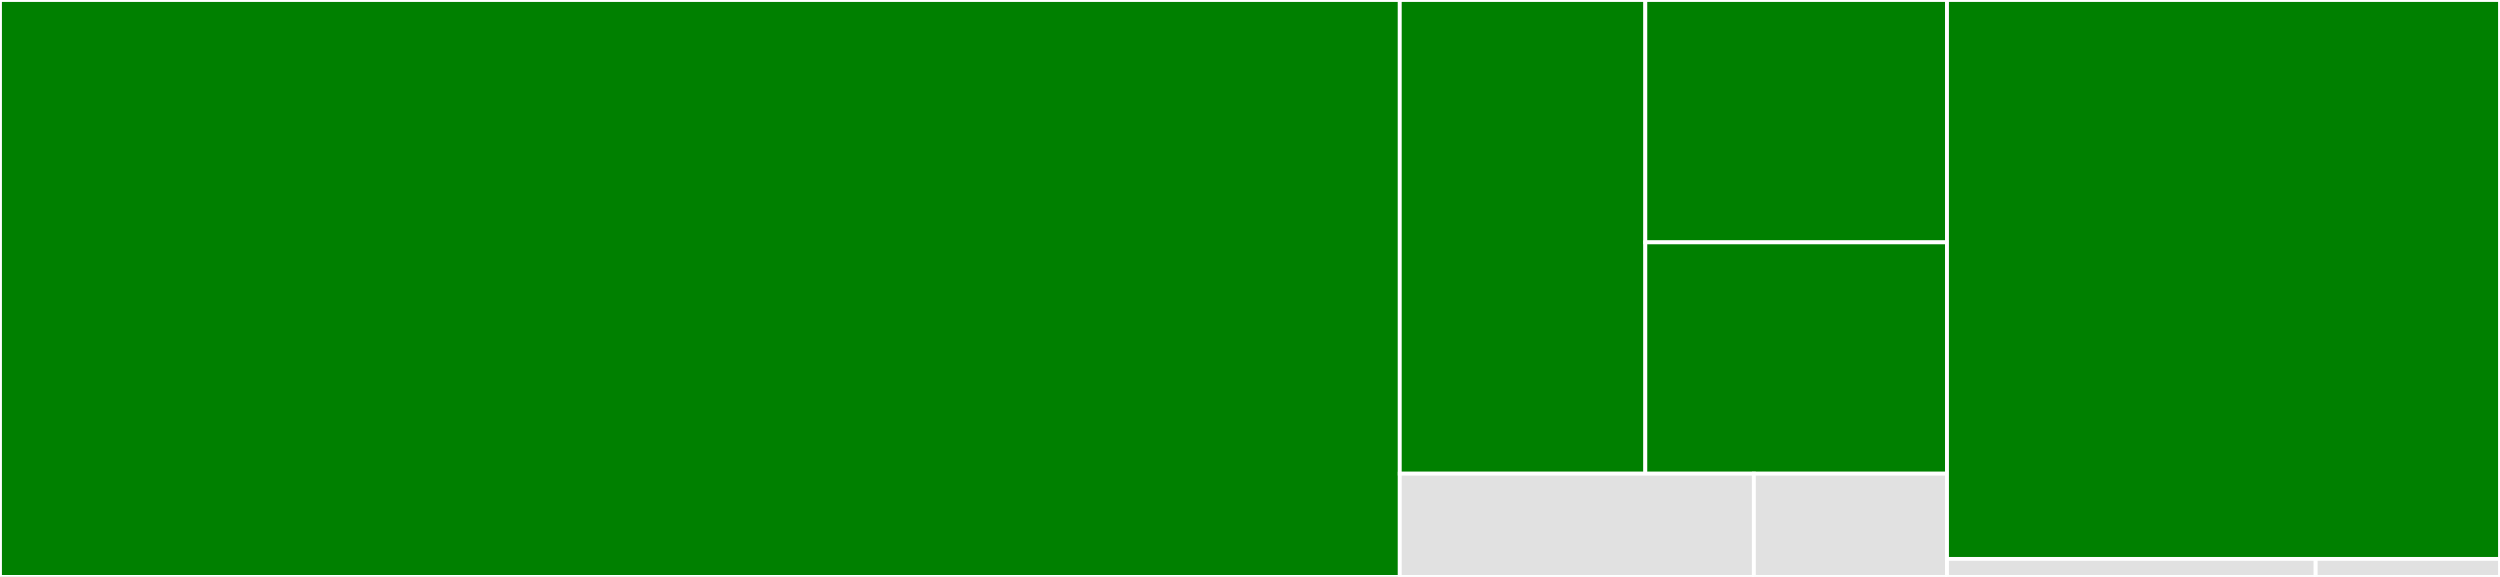<svg baseProfile="full" width="650" height="150" viewBox="0 0 650 150" version="1.1"
xmlns="http://www.w3.org/2000/svg" xmlns:ev="http://www.w3.org/2001/xml-events"
xmlns:xlink="http://www.w3.org/1999/xlink">

<rect x="0" y="0" width="650" height="150" fill="#333333" stroke="none"/>

<style>rect.s{mask:url(#mask);}</style>
<defs>
  <pattern id="white" width="4" height="4" patternUnits="userSpaceOnUse" patternTransform="rotate(45)">
    <rect width="2" height="2" transform="translate(0,0)" fill="white"></rect>
  </pattern>
  <mask id="mask">
    <rect x="0" y="0" width="100%" height="100%" fill="url(#white)"></rect>
  </mask>
</defs>

<rect x="0" y="0" width="363.94" height="150.0" fill="green" stroke="white" stroke-width="1" class=" tooltipped" data-content="tests/test_trace_middleware.py"><title>tests/test_trace_middleware.py</title></rect>
<rect x="363.94" y="0" width="63.844" height="123.158" fill="green" stroke="white" stroke-width="1" class=" tooltipped" data-content="tests/applications/raw.py"><title>tests/applications/raw.py</title></rect>
<rect x="427.784" y="0" width="78.437" height="63.011" fill="green" stroke="white" stroke-width="1" class=" tooltipped" data-content="tests/applications/starlette.py"><title>tests/applications/starlette.py</title></rect>
<rect x="427.784" y="63.011" width="78.437" height="60.147" fill="green" stroke="white" stroke-width="1" class=" tooltipped" data-content="tests/applications/fastapi.py"><title>tests/applications/fastapi.py</title></rect>
<rect x="363.94" y="123.158" width="92.064" height="26.842" fill="#e1e1e1" stroke="white" stroke-width="1" class=" tooltipped" data-content="tests/utils/config.py"><title>tests/utils/config.py</title></rect>
<rect x="456.004" y="123.158" width="50.217" height="26.842" fill="#e1e1e1" stroke="white" stroke-width="1" class=" tooltipped" data-content="tests/utils/asgi.py"><title>tests/utils/asgi.py</title></rect>
<rect x="506.221" y="0" width="143.779" height="145.313" fill="green" stroke="white" stroke-width="1" class=" tooltipped" data-content="src/ddtrace_asgi/middleware.py"><title>src/ddtrace_asgi/middleware.py</title></rect>
<rect x="506.221" y="145.313" width="95.853" height="4.688" fill="#e1e1e1" stroke="white" stroke-width="1" class=" tooltipped" data-content="src/ddtrace_asgi/__init__.py"><title>src/ddtrace_asgi/__init__.py</title></rect>
<rect x="602.074" y="145.313" width="47.926" height="4.688" fill="#e1e1e1" stroke="white" stroke-width="1" class=" tooltipped" data-content="src/ddtrace_asgi/__version__.py"><title>src/ddtrace_asgi/__version__.py</title></rect>
</svg>